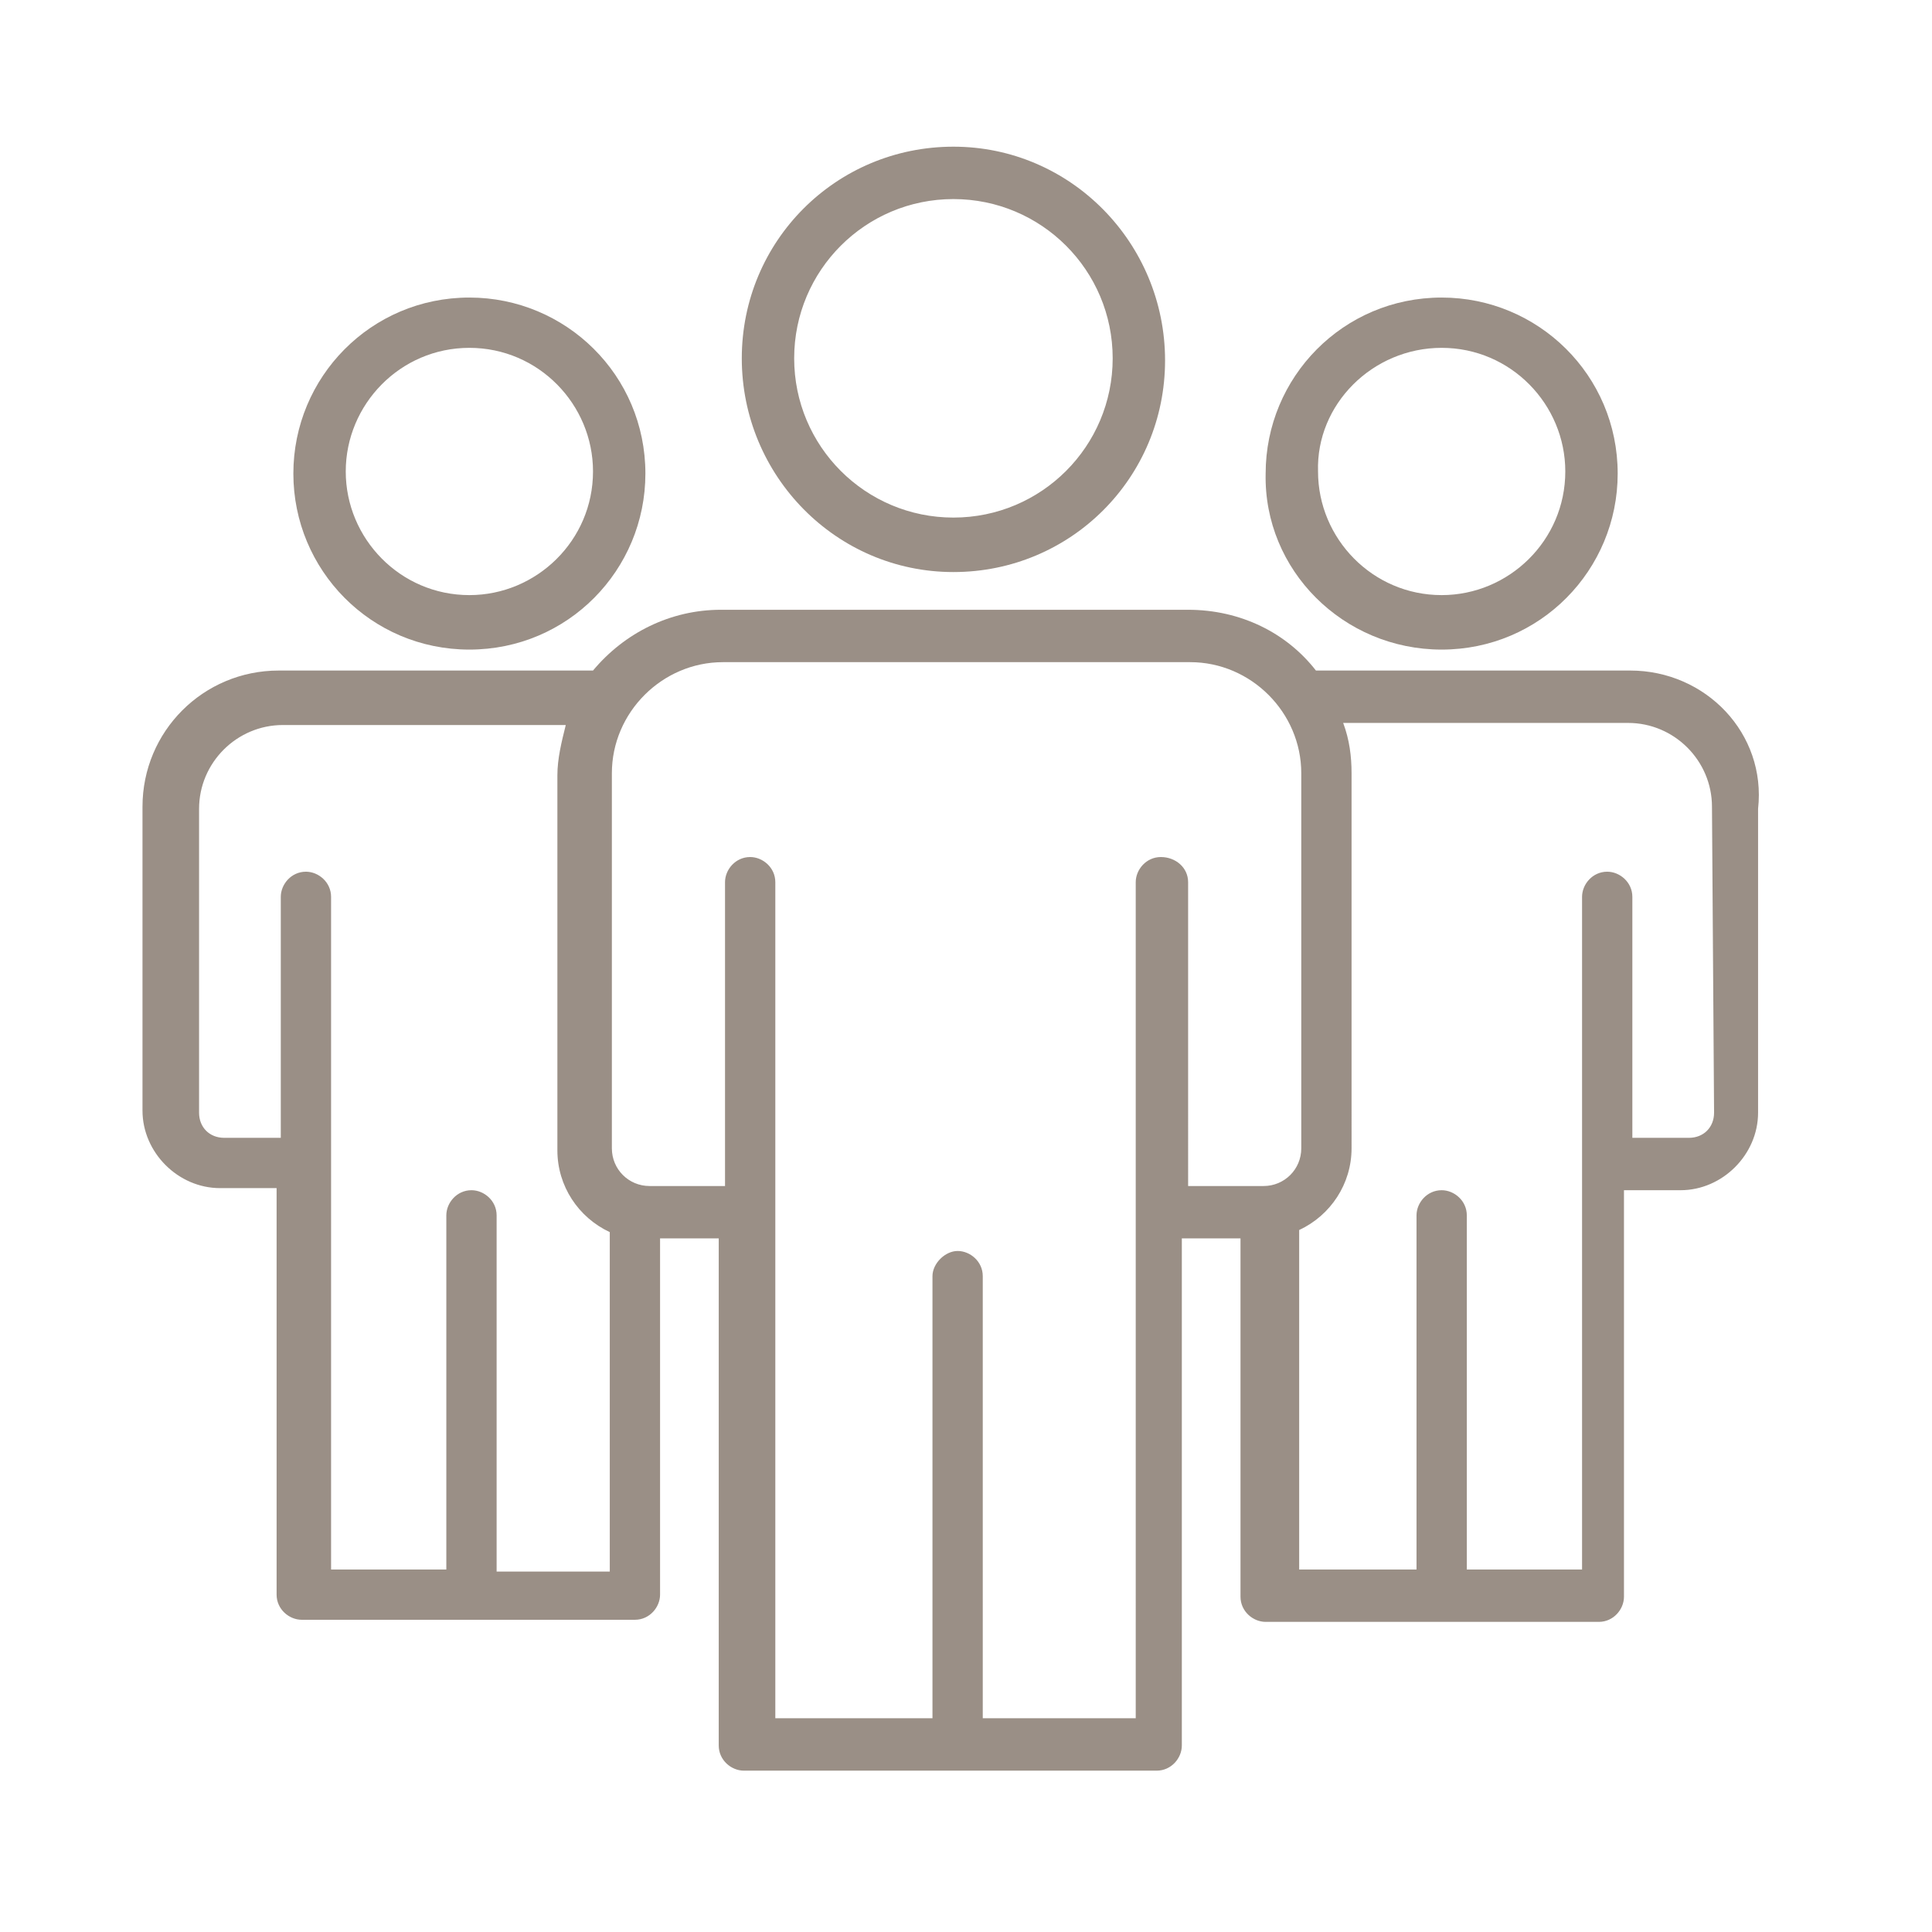 <?xml version="1.0" encoding="utf-8"?>
<!-- Generator: Adobe Illustrator 24.2.0, SVG Export Plug-In . SVG Version: 6.00 Build 0)  -->
<svg version="1.1" id="Ebene_1" xmlns="http://www.w3.org/2000/svg" xmlns:xlink="http://www.w3.org/1999/xlink" x="0px" y="0px"
	 width="92.2px" height="92.2px" viewBox="0 0 92.2 92.2" style="enable-background:new 0 0 92.2 92.2;" xml:space="preserve">
<style type="text/css">
	.st0{fill:#9A8F86;}
</style>
<g>
	<path class="st0" d="M68.8,31c4.7,0,8.4-3.8,8.4-8.4c0-4.7-3.8-8.4-8.4-8.4c-4.7,0-8.4,3.8-8.4,8.4C60.3,27.2,64.1,31,68.8,31z
		 M68.8,16.6c3.3,0,5.9,2.7,5.9,5.9c0,3.3-2.7,5.9-5.9,5.9c-3.3,0-5.9-2.7-5.9-5.9C62.8,19.3,65.5,16.6,68.8,16.6z"/>
	<path class="st0" d="M77.8,32h-15c-1.4-1.8-3.6-2.9-6.1-2.9H34.4c-2.4,0-4.6,1.1-6.1,2.9h-15c-3.6,0-6.5,2.9-6.5,6.5v14.5
		c0,2,1.7,3.7,3.7,3.7h2.7v19.4c0,0.7,0.6,1.2,1.2,1.2h15.9c0.7,0,1.2-0.6,1.2-1.2V59.1h2.8v24.2c0,0.7,0.6,1.2,1.2,1.2h19.7
		c0.7,0,1.2-0.6,1.2-1.2V59.1h2.8v17.1c0,0.7,0.6,1.2,1.2,1.2h15.9c0.7,0,1.2-0.6,1.2-1.2V56.8h2.7c2,0,3.7-1.7,3.7-3.7l0-14.5
		C84.3,35,81.4,32,77.8,32z M23.7,74.9V58c0-0.7-0.6-1.2-1.2-1.2c0,0,0,0,0,0s0,0,0,0c-0.7,0-1.2,0.6-1.2,1.2v16.9h-5.5V42.8
		c0-0.7-0.6-1.2-1.2-1.2c-0.7,0-1.2,0.6-1.2,1.2v11.5h-2.7c-0.7,0-1.2-0.5-1.2-1.2V38.6c0-2.2,1.8-4,4-4H27
		c-0.2,0.8-0.4,1.6-0.4,2.4v17.9c0,1.7,1,3.2,2.5,3.9v16.2H23.7z M55.4,40.9c-0.7,0-1.2,0.6-1.2,1.2V82h-7.3V60.9
		c0-0.7-0.6-1.2-1.2-1.2s-1.2,0.6-1.2,1.2V82H37V42.1c0-0.7-0.6-1.2-1.2-1.2c-0.7,0-1.2,0.6-1.2,1.2v14.5h-3.6c-1,0-1.8-0.8-1.8-1.8
		V36.9c0-2.9,2.4-5.3,5.3-5.3h22.3c2.9,0,5.3,2.4,5.3,5.3v17.9c0,1-0.8,1.8-1.8,1.8h-3.6V42.1C56.7,41.4,56.1,40.9,55.4,40.9z
		 M81.8,53.1c0,0.7-0.5,1.2-1.2,1.2h-2.7V42.8c0-0.7-0.6-1.2-1.2-1.2c-0.7,0-1.2,0.6-1.2,1.2v32.1H70V58c0-0.7-0.6-1.2-1.2-1.2
		c-0.7,0-1.2,0.6-1.2,1.2v16.9H62V58.7c1.5-0.7,2.5-2.2,2.5-3.9V36.9c0-0.8-0.1-1.6-0.4-2.4h13.6c2.2,0,4,1.8,4,4L81.8,53.1z"/>
	<path class="st0" d="M22.4,31c4.7,0,8.4-3.8,8.4-8.4c0-4.7-3.8-8.4-8.4-8.4c-4.7,0-8.4,3.8-8.4,8.4C14,27.2,17.7,31,22.4,31z
		 M22.4,16.6c3.3,0,5.9,2.7,5.9,5.9c0,3.3-2.7,5.9-5.9,5.9c-3.3,0-5.9-2.7-5.9-5.9C16.5,19.3,19.1,16.6,22.4,16.6z"/>
	<path class="st0" d="M45.5,27.3c5.6,0,10.1-4.5,10.1-10.1C55.6,11.6,51.1,7,45.5,7c-5.6,0-10.1,4.5-10.1,10.1
		C35.4,22.7,39.9,27.3,45.5,27.3z M45.5,9.5c4.2,0,7.6,3.4,7.6,7.6c0,4.2-3.4,7.6-7.6,7.6c-4.2,0-7.6-3.4-7.6-7.6
		C37.9,12.9,41.3,9.5,45.5,9.5z"/>
</g>
</svg>
